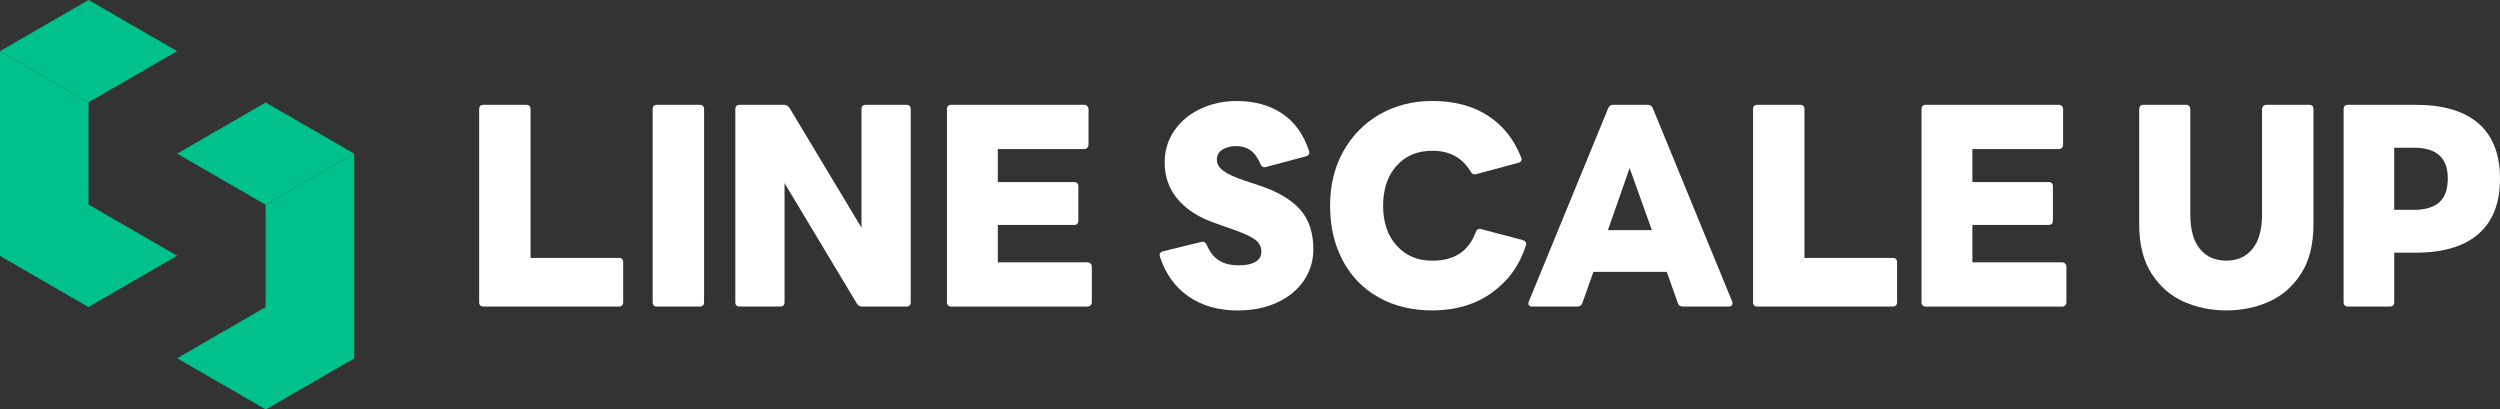 <svg viewBox="0 0 1004.63 164.51" xmlns="http://www.w3.org/2000/svg" id="Layer_2">
  <rect x="0" y="0" width="1004.63" height="164.51" fill="#333333" stroke="none"/>
  <defs>
    <style>
      .cls-1 {
        fill: #00c08b;
      }

      .cls-2 {
        fill: #fff;
      }
    </style>
  </defs>
  <g data-name="Layer_2" id="Layer_2-2">
    <g>
      <g>
        <polygon points="106.75 123.4 106.75 123.4 71.17 143.95 71.17 143.95 106.75 164.51 106.75 164.51 142.33 143.95 142.33 143.95 106.75 123.4" class="cls-1"></polygon>
        <polygon points="106.75 41.18 106.75 41.18 71.17 61.74 71.17 61.74 106.75 82.29 106.75 82.29 142.33 61.74 142.33 61.74 106.75 41.18" class="cls-1"></polygon>
        <polygon points="106.75 164.51 142.33 143.95 142.33 61.74 106.75 82.29 106.75 164.51" class="cls-1"></polygon>
        <polygon points="35.58 82.21 35.59 82.21 71.17 102.77 71.17 102.77 35.59 123.33 35.58 123.33 0 102.77 0 102.77 35.58 82.21" class="cls-1"></polygon>
        <polygon points="35.58 0 35.59 0 71.17 20.55 71.17 20.56 35.59 41.11 35.58 41.11 0 20.56 0 20.55 35.58 0" class="cls-1"></polygon>
        <polygon points="35.58 123.33 0 102.77 0 20.56 35.58 41.11 35.58 123.33" class="cls-1"></polygon>
      </g>
      <g>
        <path d="M194.32,123.19c-1.18,0-1.77-.59-1.77-1.77V43.89c0-1.18.59-1.77,1.77-1.77h17.12c1.18,0,1.77.59,1.77,1.77v59.75h35.56c.51,0,.92.15,1.22.44.29.29.44.7.44,1.21v16.13c0,.52-.15.94-.44,1.27-.29.33-.7.5-1.22.5h-54.45Z" class="cls-2"></path>
        <path d="M264.04,123.19c-1.18,0-1.77-.59-1.77-1.77V43.89c0-1.18.59-1.77,1.77-1.77h17.12c1.18,0,1.77.59,1.77,1.77v77.53c0,1.18-.59,1.77-1.77,1.77h-17.12Z" class="cls-2"></path>
        <path d="M297.26,123.19c-1.18,0-1.77-.59-1.77-1.77V43.89c0-1.18.59-1.77,1.77-1.77h17.89c.81,0,1.51.41,2.1,1.22l28.94,48.15v-47.6c0-1.18.59-1.77,1.77-1.77h16.24c1.18,0,1.77.59,1.77,1.77v77.53c0,1.18-.59,1.77-1.77,1.77h-17.78c-.96,0-1.66-.4-2.1-1.22l-29.05-48.38v47.82c0,1.18-.59,1.77-1.77,1.77h-16.24Z" class="cls-2"></path>
        <path d="M382.3,123.19c-1.18,0-1.77-.59-1.77-1.77V43.89c0-1.18.59-1.77,1.77-1.77h53.35c.51,0,.94.17,1.27.5.33.33.5.76.5,1.27v14.25c0,.52-.17.94-.5,1.27-.33.33-.76.5-1.27.5h-34.68v13.25h30.59c1.18,0,1.77.59,1.77,1.77v13.7c0,1.18-.59,1.77-1.77,1.77h-30.59v15.02h36.01c.51,0,.94.17,1.27.5.33.33.5.76.5,1.27v14.25c0,.52-.17.94-.5,1.27-.33.33-.76.5-1.27.5h-54.67Z" class="cls-2"></path>
        <path d="M477.67,119.16c-5.41-3.72-9.26-9.04-11.54-15.96-.07-.15-.11-.37-.11-.66,0-.81.44-1.33,1.33-1.55l15.35-3.76.55-.11c.74,0,1.29.41,1.66,1.22,1.18,2.87,2.82,4.97,4.91,6.3,2.1,1.33,4.8,1.99,8.12,1.99,2.72,0,4.9-.46,6.52-1.38,1.62-.92,2.43-2.3,2.43-4.14s-.79-3.48-2.37-4.69c-1.58-1.22-4.22-2.49-7.9-3.81l-8.39-2.98c-6.41-2.21-11.38-5.37-14.91-9.5-3.53-4.12-5.3-9.09-5.3-14.91,0-4.71,1.29-8.95,3.87-12.7,2.58-3.76,6.07-6.68,10.49-8.78,4.42-2.1,9.31-3.15,14.69-3.15,6.99,0,13.01,1.66,18.06,4.97,5.04,3.31,8.67,8.32,10.88,15.02.07.15.11.41.11.77,0,.74-.41,1.22-1.22,1.44l-16.13,4.31c-.15.07-.37.11-.66.11-.66,0-1.18-.4-1.55-1.21-1.18-2.72-2.56-4.62-4.14-5.69-1.58-1.07-3.48-1.6-5.69-1.6s-4.14.48-5.58,1.44c-1.44.96-2.15,2.28-2.15,3.98s.85,3.18,2.54,4.47c1.69,1.29,4.6,2.63,8.73,4.03l6.07,1.99c7.36,2.5,12.77,5.74,16.24,9.72,3.46,3.98,5.19,9.24,5.19,15.79,0,4.71-1.29,8.95-3.87,12.7-2.58,3.76-6.17,6.68-10.77,8.78-4.6,2.1-9.85,3.15-15.74,3.15-7.73,0-14.3-1.86-19.71-5.58Z" class="cls-2"></path>
        <path d="M553.99,119.49c-6.22-3.5-11.03-8.43-14.41-14.8-3.39-6.37-5.08-13.71-5.08-22.03s1.78-15.55,5.36-21.92c3.57-6.37,8.47-11.32,14.69-14.86,6.22-3.53,13.23-5.3,21.04-5.3,8.76,0,16.18,1.95,22.25,5.85,6.07,3.9,10.55,9.5,13.42,16.79.15.44.22.7.22.77,0,.37-.13.68-.39.94-.26.26-.57.42-.94.5l-16.9,4.53c-.15.07-.37.11-.66.11-.59,0-1.1-.33-1.55-.99-3.31-5.67-8.47-8.5-15.46-8.5-5.96,0-10.75,2.01-14.36,6.02-3.61,4.01-5.41,9.37-5.41,16.07s1.82,12.06,5.47,16.07c3.64,4.01,8.41,6.02,14.3,6.02,8.84,0,14.65-3.83,17.45-11.49.44-1.1,1.14-1.51,2.1-1.22l16.79,4.42c1.1.37,1.55.99,1.33,1.88-2.43,7.95-6.96,14.34-13.58,19.16-6.63,4.82-14.69,7.23-24.19,7.23-8.1,0-15.26-1.75-21.48-5.25Z" class="cls-2"></path>
        <path d="M615.78,123.19c-.66,0-1.12-.18-1.38-.55-.26-.37-.28-.85-.05-1.44l31.92-77.75c.37-.88,1.03-1.33,1.99-1.33h13.92c.96,0,1.62.44,1.99,1.33l31.92,77.75c.07.15.11.41.11.77s-.13.66-.39.88-.61.33-1.05.33h-18.55c-1.03,0-1.7-.48-1.99-1.44l-4.42-12.48h-29.49l-4.42,12.48c-.3.96-.96,1.44-1.99,1.44h-18.11ZM646.15,92.49h17.67l-8.95-24.96-8.73,24.96Z" class="cls-2"></path>
        <path d="M706.24,123.19c-1.18,0-1.77-.59-1.77-1.77V43.89c0-1.18.59-1.77,1.77-1.77h17.12c1.18,0,1.77.59,1.77,1.77v59.75h35.56c.51,0,.92.15,1.22.44.29.29.44.7.44,1.21v16.13c0,.52-.15.94-.44,1.27-.3.33-.7.5-1.22.5h-54.45Z" class="cls-2"></path>
        <path d="M773.94,123.19c-1.18,0-1.77-.59-1.77-1.77V43.89c0-1.18.59-1.77,1.77-1.77h53.35c.51,0,.94.17,1.27.5.33.33.5.76.5,1.27v14.25c0,.52-.16.94-.5,1.27-.33.33-.76.5-1.27.5h-34.68v13.25h30.59c1.18,0,1.77.59,1.77,1.77v13.7c0,1.18-.59,1.77-1.77,1.77h-30.59v15.02h36.01c.51,0,.94.17,1.27.5s.5.76.5,1.27v14.25c0,.52-.17.94-.5,1.27s-.76.5-1.27.5h-54.67Z" class="cls-2"></path>
        <path d="M877.59,121.26c-5.26-2.32-9.57-6.06-12.92-11.21-3.35-5.15-5.03-11.78-5.03-19.88v-46.28c0-.51.15-.94.44-1.27.29-.33.7-.5,1.22-.5h17.23c.51,0,.92.17,1.21.5.29.33.44.76.44,1.27v42.19c0,6.18,1.29,10.84,3.87,13.97,2.58,3.13,6.11,4.69,10.6,4.69s7.91-1.56,10.49-4.69c2.58-3.13,3.87-7.79,3.87-13.97v-42.19c0-.51.17-.94.5-1.27.33-.33.75-.5,1.27-.5h17.12c1.18,0,1.77.59,1.77,1.77v46.28c0,8.1-1.68,14.73-5.03,19.88-3.35,5.15-7.66,8.89-12.92,11.21-5.26,2.32-10.95,3.48-17.06,3.48s-11.8-1.16-17.06-3.48Z" class="cls-2"></path>
        <path d="M943.56,123.19c-1.18,0-1.77-.59-1.77-1.77V43.89c0-1.18.59-1.77,1.77-1.77h27.06c11.19,0,19.66,2.5,25.4,7.51,5.74,5.01,8.61,12.41,8.61,22.2s-2.87,17.1-8.61,22.14c-5.74,5.04-14.21,7.57-25.4,7.57h-8.5v19.88c0,1.18-.59,1.77-1.77,1.77h-16.79ZM962.11,59.36v24.96h7.95c4.42,0,7.79-.99,10.11-2.98,2.32-1.99,3.48-5.23,3.48-9.72,0-8.17-4.53-12.26-13.58-12.26h-7.95Z" class="cls-2"></path>
      </g>
    </g>
  </g>
</svg>
